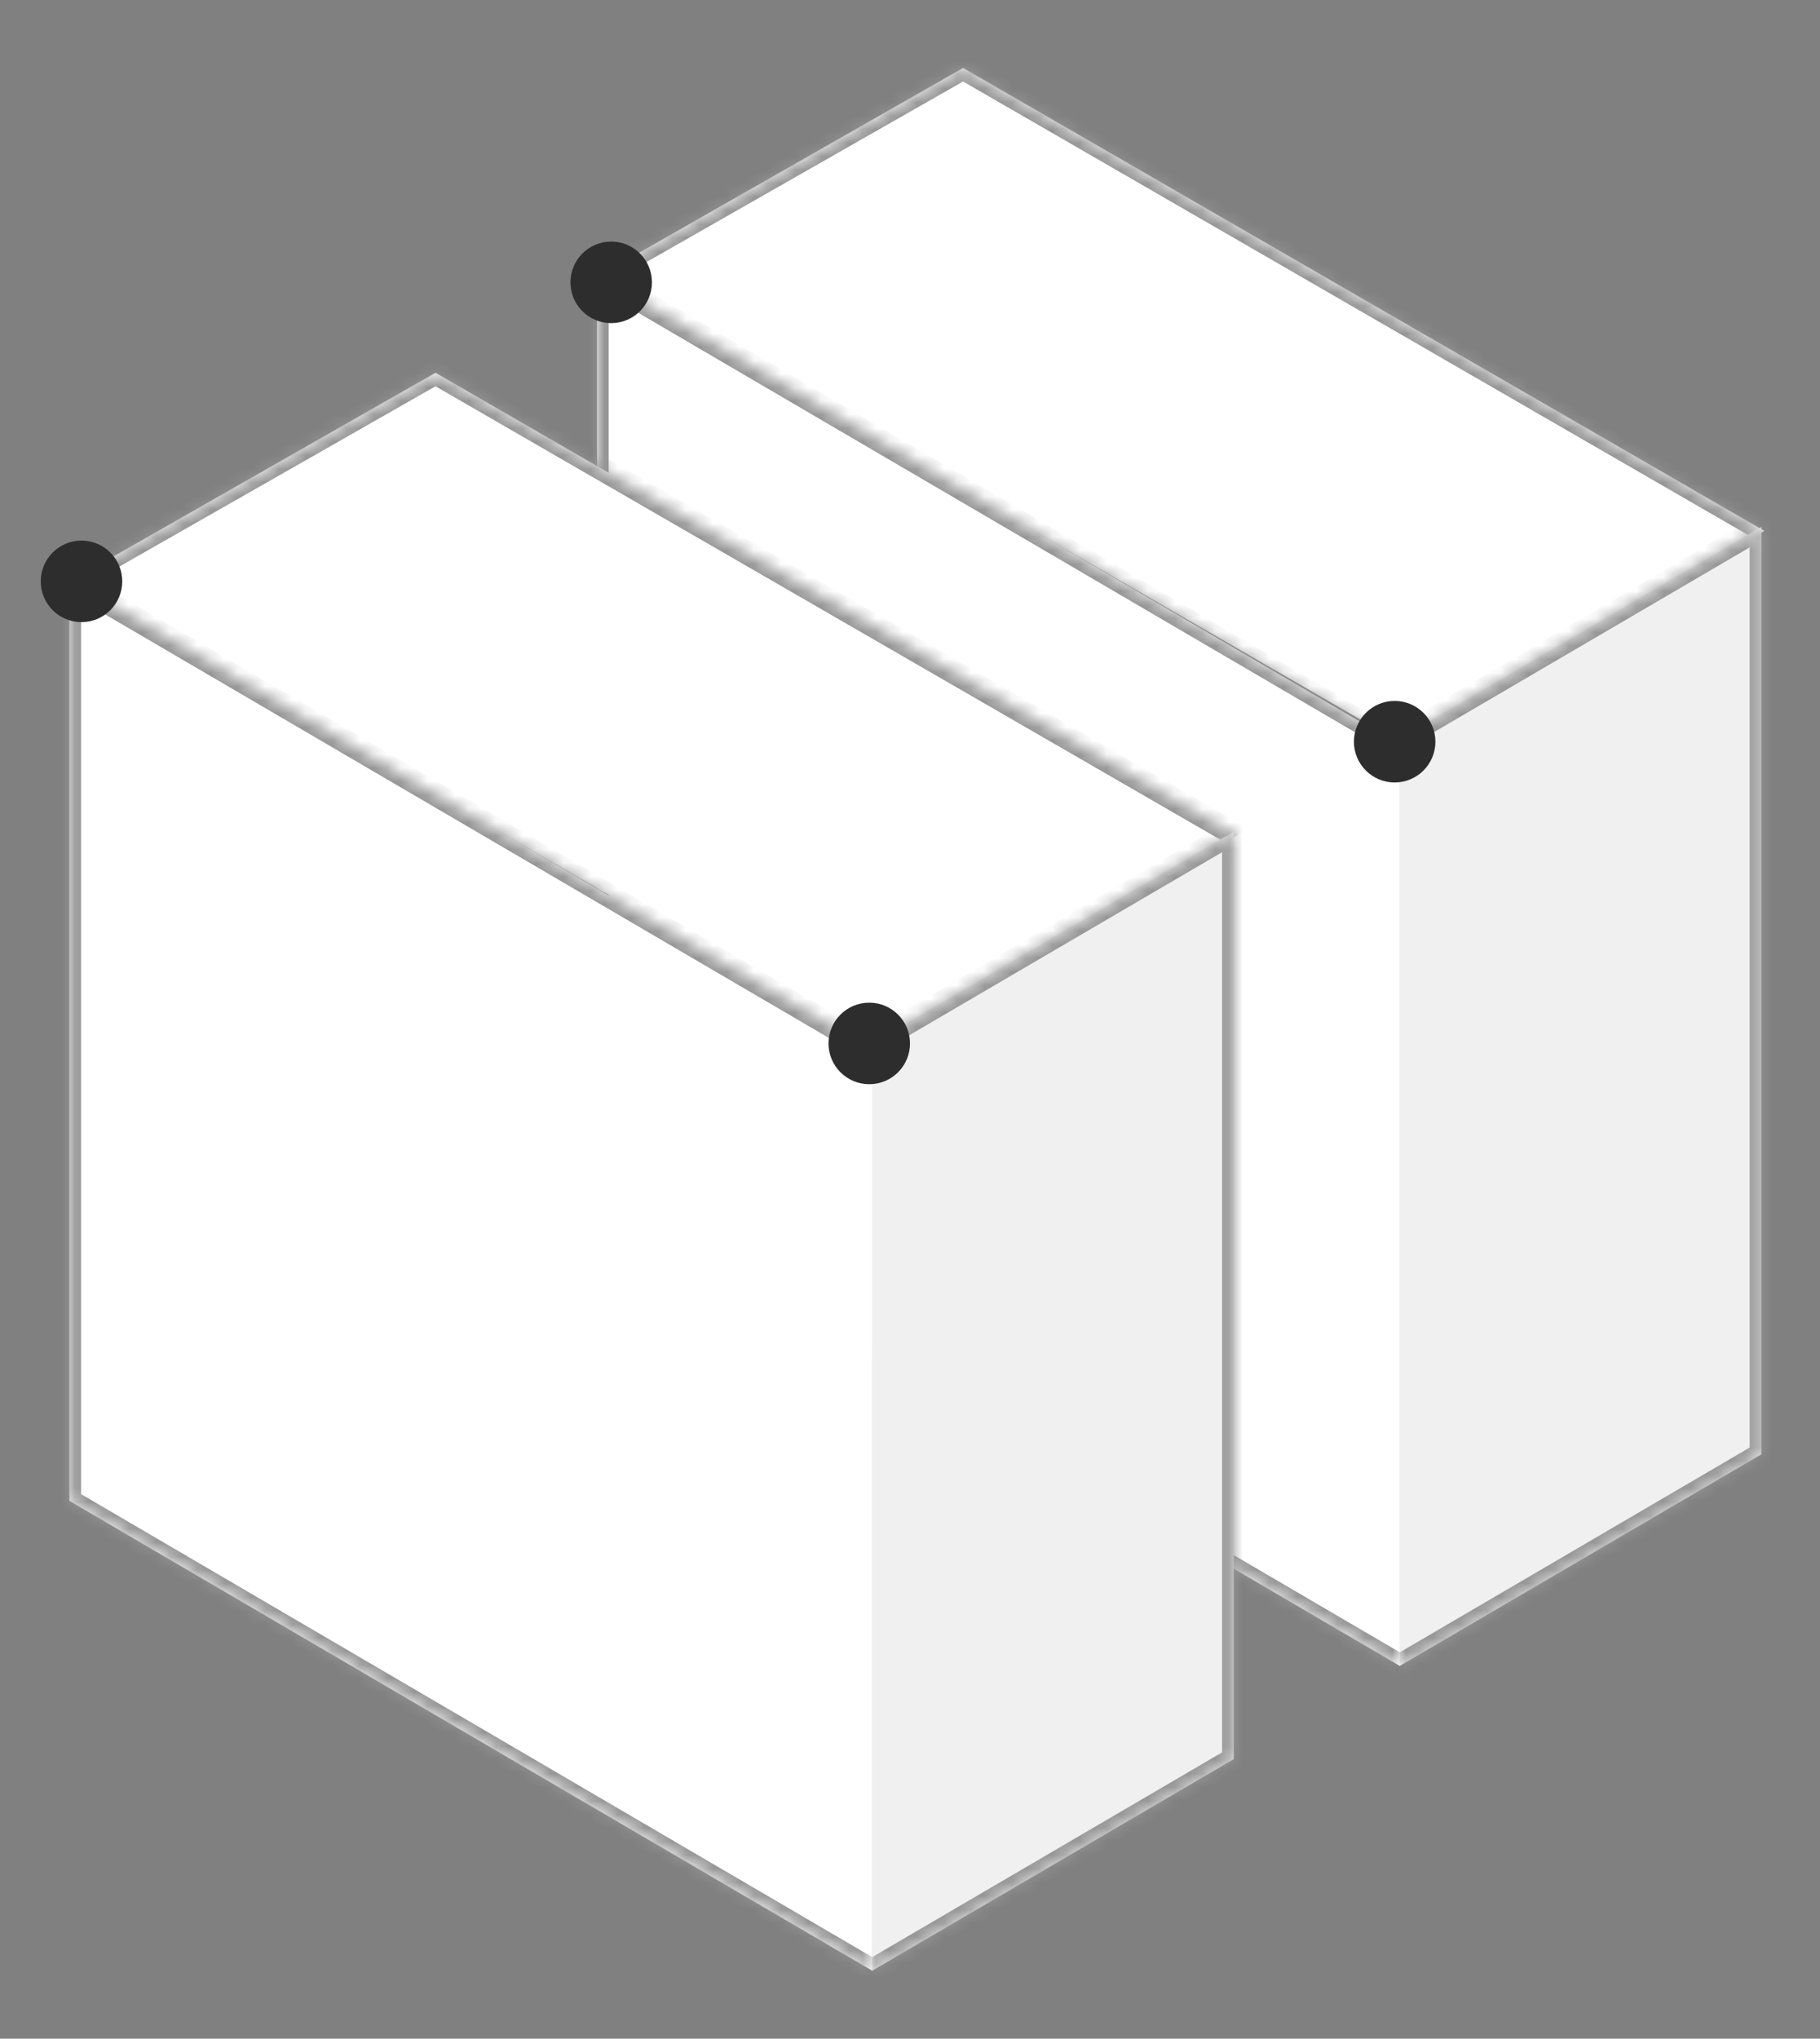 <svg width="134" height="150" viewBox="0 0 134 150" fill="none" xmlns="http://www.w3.org/2000/svg">
<rect x="0" y="0" width="134" height="150" fill="#808080" stroke="none"/>
<mask id="path-1-inside-1_159_453" fill="white">
<path d="M129.904 39.06L70.911 5L43.845 20.426L102.838 54.485L129.904 39.06Z"/>
</mask>
<path d="M129.904 39.06L70.911 5L43.845 20.426L102.838 54.485L129.904 39.06Z" fill="white"/>
<path d="M70.911 5L70.045 4.5L70.913 4.005L71.779 4.505L70.911 5ZM129.035 39.555L70.042 5.495L71.779 4.505L130.773 38.565L129.035 39.555ZM71.777 5.5L44.711 20.926L42.979 19.926L70.045 4.5L71.777 5.5Z" fill="#969696" mask="url(#path-1-inside-1_159_453)"/>
<mask id="path-3-inside-2_159_453" fill="white">
<path d="M129.684 38.771L129.684 107.006L103.023 122.598L103.023 54.363L129.684 38.771Z"/>
</mask>
<path d="M129.684 38.771L129.684 107.006L103.023 122.598L103.023 54.363L129.684 38.771Z" fill="#F0F0F0"/>
<path d="M129.684 38.771L130.548 38.266L130.548 37.266L129.684 37.771L129.684 38.771ZM129.684 107.006L129.684 108.006L130.548 107.501L130.548 106.501L129.684 107.006ZM128.821 39.276L128.821 107.511L130.548 106.501L130.548 38.266L128.821 39.276ZM129.684 106.006L103.023 121.598L103.023 123.598L129.684 108.006L129.684 106.006ZM103.023 55.363L129.684 39.771L129.684 37.771L103.023 53.363L103.023 55.363Z" fill="#969696" mask="url(#path-3-inside-2_159_453)"/>
<mask id="path-5-inside-3_159_453" fill="white">
<path d="M103.05 122.566L103.05 54.801L43.954 20.24L43.954 88.005L103.05 122.566Z"/>
</mask>
<path d="M103.05 122.566L103.05 54.801L43.954 20.24L43.954 88.005L103.05 122.566Z" fill="white"/>
<path d="M43.954 20.24L43.091 19.736L43.091 18.736L43.954 19.24L43.954 20.24ZM43.954 88.005L43.954 89.005L43.091 88.501L43.091 87.501L43.954 88.005ZM103.05 55.801L43.954 21.24L43.954 19.24L103.05 53.801L103.05 55.801ZM44.817 20.745L44.817 88.51L43.091 87.501L43.091 19.736L44.817 20.745ZM43.954 87.005L103.05 121.566L103.05 123.566L43.954 89.005L43.954 87.005Z" fill="#969696" mask="url(#path-5-inside-3_159_453)"/>
<circle cx="3" cy="3" r="3" transform="matrix(-1 0 0 1 105.684 51.573)" fill="#2D2D2D"/>
<mask id="path-8-inside-4_159_453" fill="white">
<path d="M91.06 61.487L32.066 27.427L5 42.852L63.994 76.912L91.06 61.487Z"/>
</mask>
<path d="M91.06 61.487L32.066 27.427L5 42.852L63.994 76.912L91.06 61.487Z" fill="white"/>
<path d="M32.066 27.427L31.2 26.927L32.069 26.432L32.935 26.932L32.066 27.427ZM90.191 61.982L31.197 27.922L32.935 26.932L91.928 60.992L90.191 61.982ZM32.932 27.927L5.866 43.352L4.134 42.352L31.2 26.927L32.932 27.927Z" fill="#969696" mask="url(#path-8-inside-4_159_453)"/>
<mask id="path-10-inside-5_159_453" fill="white">
<path d="M90.84 61.198L90.84 129.433L64.178 145.025L64.178 76.79L90.84 61.198Z"/>
</mask>
<path d="M90.84 61.198L90.84 129.433L64.178 145.025L64.178 76.79L90.84 61.198Z" fill="#F0F0F0"/>
<path d="M90.84 61.198L91.703 60.693L91.703 59.693L90.84 60.198L90.84 61.198ZM90.84 129.433L90.84 130.433L91.703 129.928L91.703 128.928L90.84 129.433ZM89.977 61.703L89.977 129.938L91.703 128.928L91.703 60.693L89.977 61.703ZM90.84 128.433L64.178 144.025L64.178 146.025L90.84 130.433L90.84 128.433ZM64.178 77.79L90.84 62.198L90.84 60.198L64.178 75.79L64.178 77.79Z" fill="#969696" mask="url(#path-10-inside-5_159_453)"/>
<mask id="path-12-inside-6_159_453" fill="white">
<path d="M64.206 144.993L64.206 77.228L5.109 42.667L5.109 110.432L64.206 144.993Z"/>
</mask>
<path d="M64.206 144.993L64.206 77.228L5.109 42.667L5.109 110.432L64.206 144.993Z" fill="white"/>
<path d="M5.109 42.667L4.246 42.162L4.246 41.162L5.109 41.667L5.109 42.667ZM5.109 110.432L5.109 111.432L4.246 110.928L4.246 109.928L5.109 110.432ZM64.206 78.228L5.109 43.667L5.109 41.667L64.206 76.228L64.206 78.228ZM5.973 43.172L5.973 110.937L4.246 109.928L4.246 42.162L5.973 43.172ZM5.109 109.432L64.206 143.993L64.206 145.993L5.109 111.432L5.109 109.432Z" fill="#969696" mask="url(#path-12-inside-6_159_453)"/>
<circle cx="3" cy="3" r="3" transform="matrix(-1 0 0 1 9 39.775)" fill="#2D2D2D"/>
<circle cx="3" cy="3" r="3" transform="matrix(-1 0 0 1 67 73.775)" fill="#2D2D2D"/>
<circle cx="3" cy="3" r="3" transform="matrix(-1 0 0 1 48 17.775)" fill="#2D2D2D"/>
</svg>
